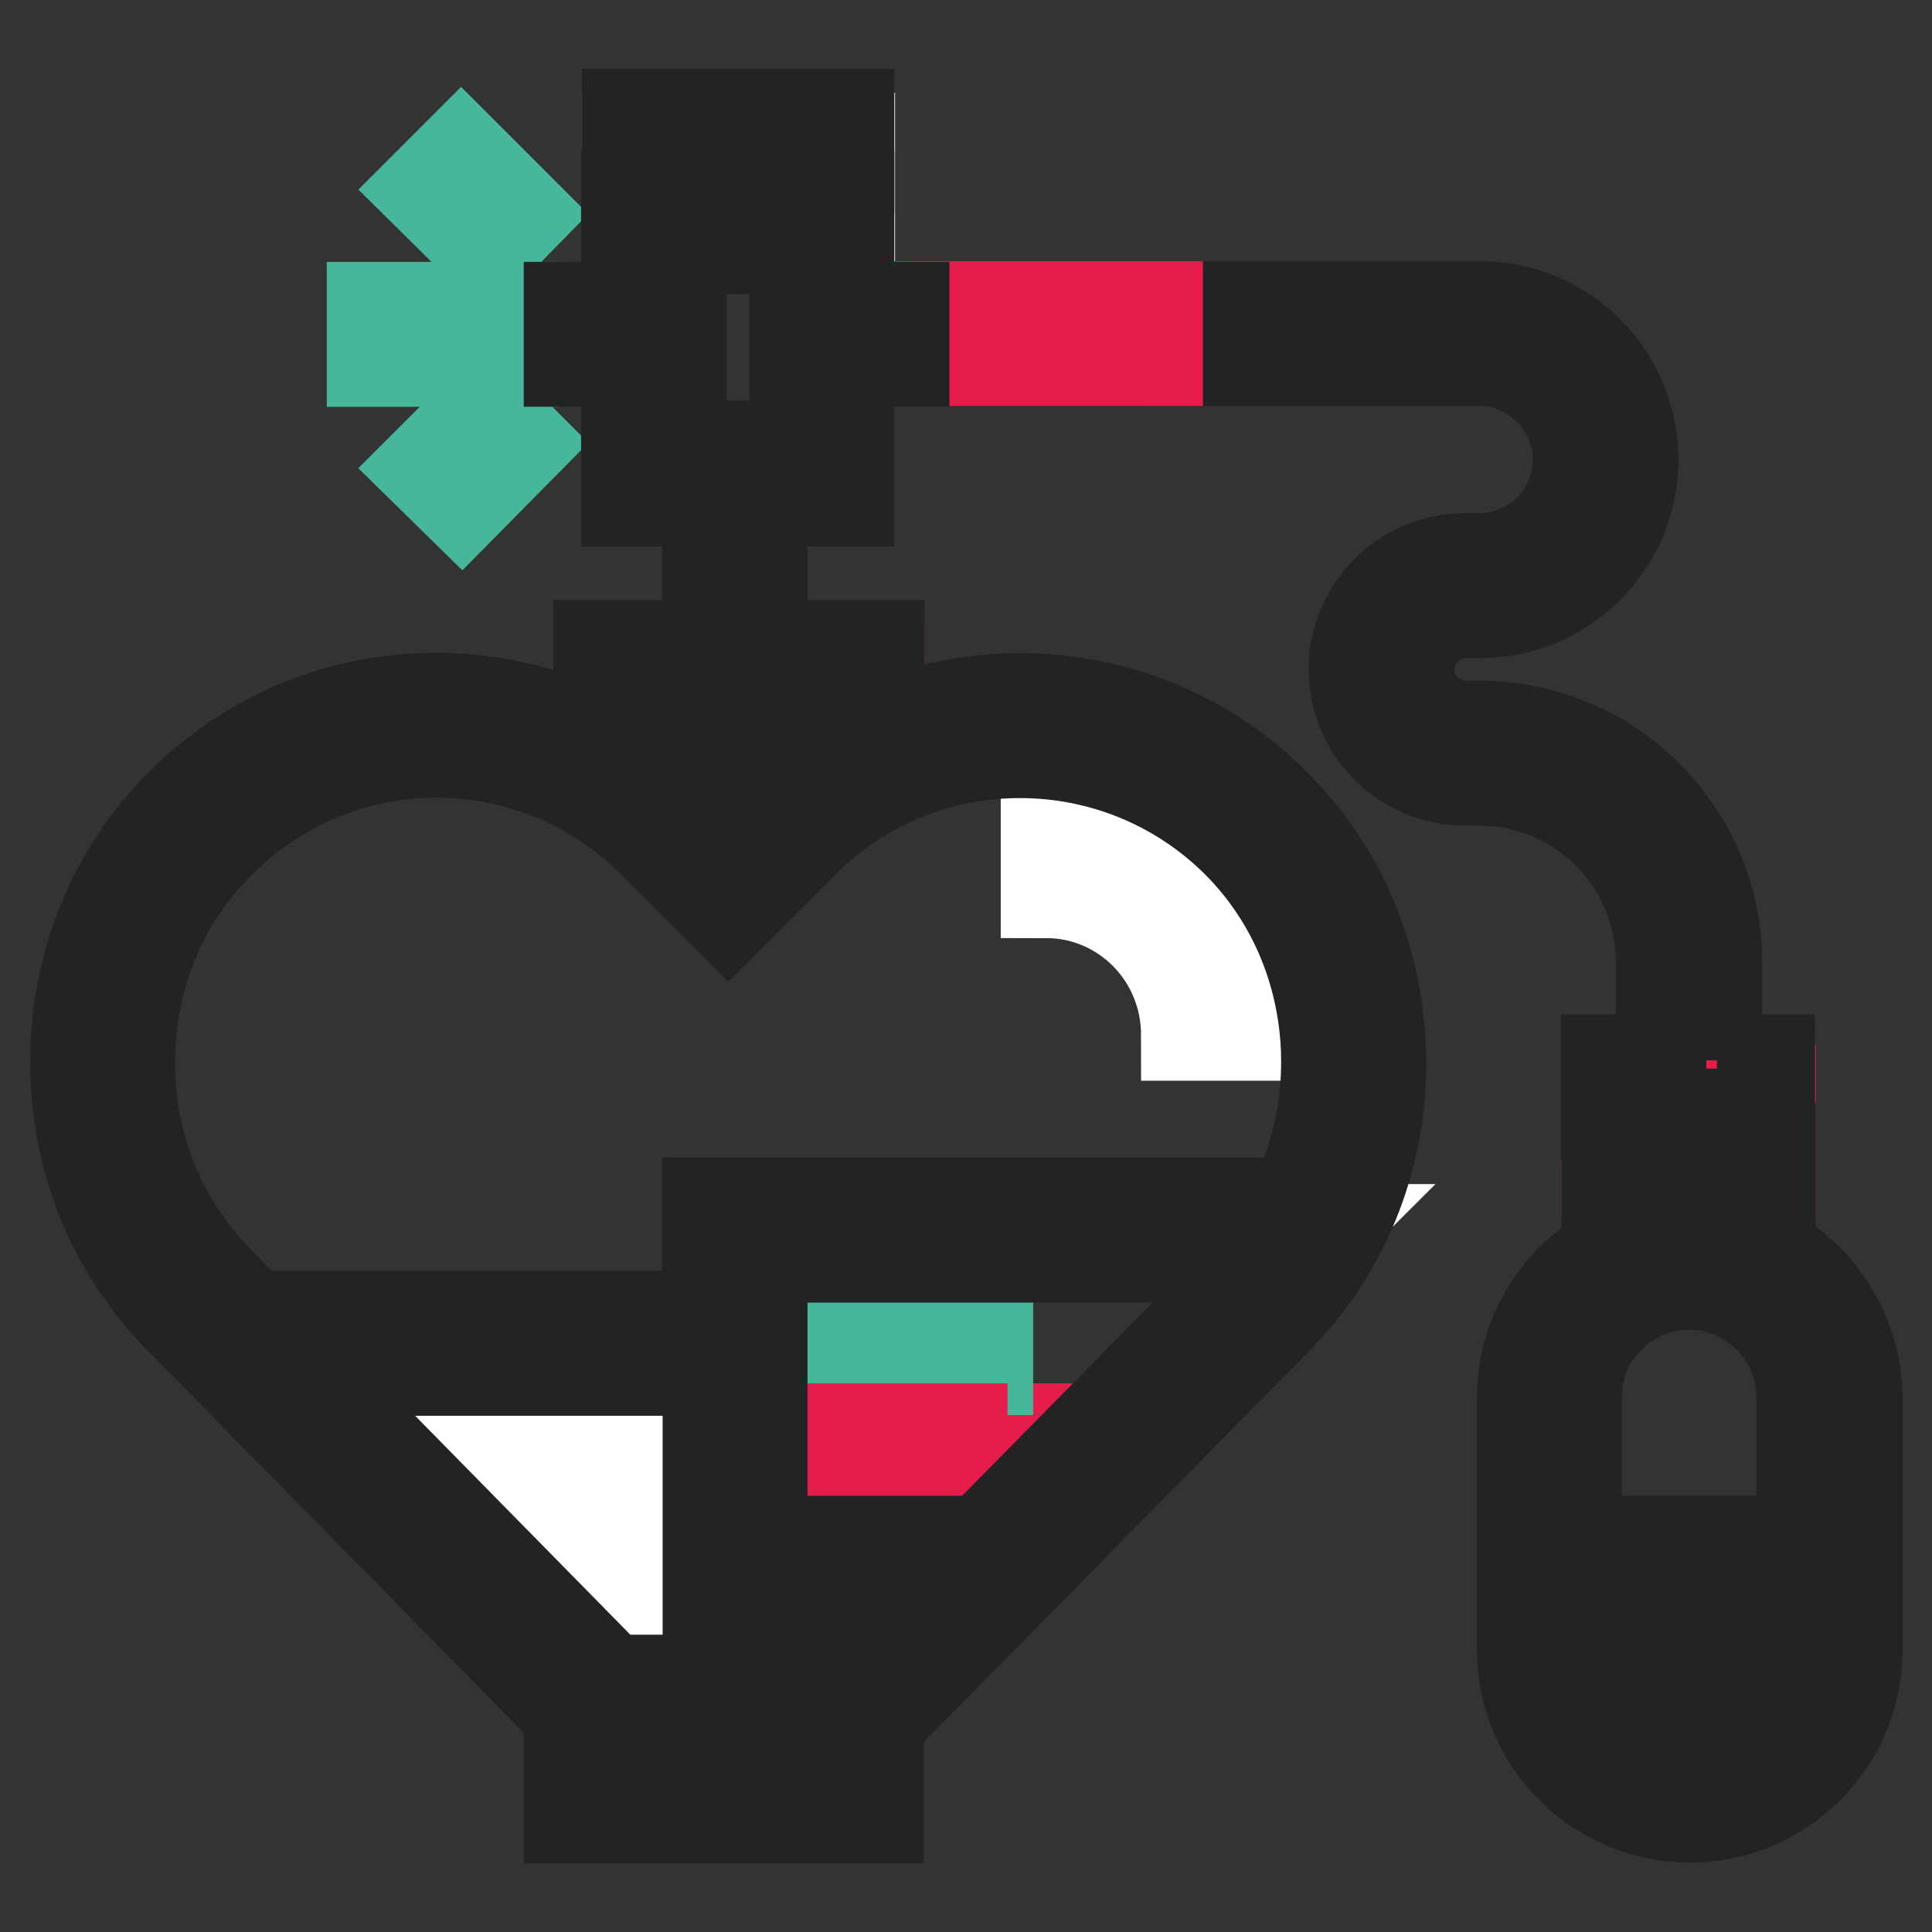 <?xml version="1.0" encoding="utf-8"?>
<!-- Svg Vector Icons : http://www.onlinewebfonts.com/icon -->
<!DOCTYPE svg PUBLIC "-//W3C//DTD SVG 1.1//EN" "http://www.w3.org/Graphics/SVG/1.1/DTD/svg11.dtd">
<svg version="1.1" xmlns="http://www.w3.org/2000/svg" xmlns:xlink="http://www.w3.org/1999/xlink" x="0px" y="0px" viewBox="0 0 256 256" enable-background="new 0 0 256 256" xml:space="preserve">
<rect x="0" y="0" width="256" height="256" fill="#333333" stroke="none"/>
<g> <path stroke-width="12" fill-opacity="0" stroke="#e61c4a"  d="M212.9,144.4h21.7v11.1h-21.7V144.4z"/> <path stroke-width="12" fill-opacity="0" stroke="#46b899"  d="M223.8,237.1c-10.2,0-18.5-8.3-18.5-18.5v-33.4c0-10.2,8.3-18.5,18.5-18.5c10.2,0,18.5,8.3,18.5,18.5v33.4 C242.4,228.8,234.1,237.1,223.8,237.1z"/> <path stroke-width="12" fill-opacity="0" stroke="#ffffff"  d="M205.3,207.4h37.1v10.8h-37.1V207.4z"/> <path stroke-width="12" fill-opacity="0" stroke="#f8ebd5"  d="M83.1,18.3h29.5v11.1H83.1V18.3z"/> <path stroke-width="12" fill-opacity="0" stroke="#46b899"  d="M86.6,29.4h22.2v33.4H86.6V29.4z M96.5,116.6l16.1-16.6H82.9L96.5,116.6z"/> <path stroke-width="12" fill-opacity="0" stroke="#e61c4a"  d="M79.3,88.7h37.2v11.1H79.3V88.7z"/> <path stroke-width="12" fill-opacity="0" stroke="#f8ebd5"  d="M166.4,109.1c-17.3-17.3-45.2-17.3-62.5,0l-7.4,7.4l-7.4-7.4c-17.3-17.3-45.2-17.3-62.5,0 c-17.3,17.3-17.3,46,0,63.2L79.5,226h34l52.9-53.7C183.6,155,183.6,126.3,166.4,109.1z"/> <path stroke-width="12" fill-opacity="0" stroke="#e61c4a"  d="M97.8,207.4h33.4l-18.5,18.5H79.2l-44.5-48.2h63V207.4z"/> <path stroke-width="12" fill-opacity="0" stroke="#ffffff"  d="M131.1,207.4H97.8v-44.5h77.9L131.1,207.4z"/> <path stroke-width="12" fill-opacity="0" stroke="#222323"  d="M75.4,233.7h41v7.2h-41V233.7z M83.1,15.1h29.4v7.2H83.1V15.1z"/> <path stroke-width="12" fill-opacity="0" stroke="#46b899"  d="M49.3,40.7h18.8v7.2H49.3V40.7z M61.2,67.1L56,62l8.4-8.4l5.1,5.1L61.2,67.1z M64.5,33.5L56,25.1l5.1-5.1 l8.4,8.4L64.5,33.5z"/> <path stroke-width="12" fill-opacity="0" stroke="#222323"  d="M227.5,140.5v-12.9c0-17.3-14.1-31.4-31.4-31.4h-1.9c-4.1,0-7.5-3.4-7.5-7.5c0-4.1,3.4-7.5,7.5-7.5h1.9 c11.2,0,20.3-9.1,20.3-20.3c0-11.2-9.1-20.3-20.3-20.3h-38.9v7.2H196c7.2,0,13.1,5.9,13.1,13.1S203.2,74,196,74h-1.9 c-8.1,0-14.7,6.6-14.7,14.7c0,8.1,6.6,14.7,14.7,14.7h1.9c13.3,0,24.1,10.8,24.1,24.1v12.9h-7.3v7.2h21.7v-7.2H227.5L227.5,140.5z" /> <path stroke-width="12" fill-opacity="0" stroke="#e61c4a"  d="M123.7,40.6h29.7v7.2h-29.7V40.6z"/> <path stroke-width="12" fill-opacity="0" stroke="#222323"  d="M226.9,163.2v-3.8h7.7v-7.2h-21.7v7.2h6.8v4c-10.2,1.9-18,11-18,21.8v33.4c0,12.2,9.9,22.2,22.2,22.2 c12.2,0,22.2-9.9,22.2-22.2v-33.4C246,174,237.7,164.7,226.9,163.2z M223.8,170.2c8.2,0,14.9,6.7,14.9,14.9v19.1h-29.8v-19.1 C208.9,176.9,215.6,170.2,223.8,170.2z M208.9,215.3v-3.9h29.8v3.9H208.9z M223.8,233.4c-6.8,0-12.6-4.6-14.4-10.9h28.7 C236.4,228.8,230.7,233.4,223.8,233.4z"/> <path stroke-width="12" fill-opacity="0" stroke="#ffffff"  d="M164.4,137.2h-7.2c0-10.6-8.4-18.9-18.6-18.9v-7.2C152.6,111.1,164.4,122.7,164.4,137.2z"/> <path stroke-width="12" fill-opacity="0" stroke="#e61c4a"  d="M130.9,189.3h7.7v7.2h-7.7V189.3z"/> <path stroke-width="12" fill-opacity="0" stroke="#46b899"  d="M108.7,174.3h22.2v7.2h-22.2V174.3z"/> <path stroke-width="12" fill-opacity="0" stroke="#e61c4a"  d="M108.7,189.3h7.7v7.2h-7.7V189.3z M119.8,189.3h7.7v7.2h-7.7V189.3z"/> <path stroke-width="12" fill-opacity="0" stroke="#ffffff"  d="M57.1,185.4h7.2v7.2h-7.2V185.4z M64.3,192.7H72v7.2h-7.7V192.7z M83.1,189.3h7.2v7.2h-7.2V189.3z  M75.4,204.2h7.7v7.2h-7.7V204.2z M83.1,211.5h7.2v7.2h-7.2V211.5z"/> <path stroke-width="12" fill-opacity="0" stroke="#222323"  d="M83,66.4h10.7v19.1H79.3v7.2h37.2v-7.2H101V66.4h11.5V47.9h7.3v-7.2h-7.3V25.8H83v14.9h-7.6v7.2H83V66.4z  M90.3,33h15v26.1h-15V33z"/> <path stroke-width="12" fill-opacity="0" stroke="#222323"  d="M168.9,106.5c-14.1-14.1-34.8-17.5-52.1-10.3H76.2c-5.7-2.4-12-3.7-18.4-3.7c-12.8,0-24.8,5-33.8,14 c-9,9-14,21.2-14,34.2c0,13.1,5,25.2,14,34.2l54,54.9h37l54-54.8c9-9,14-21.2,14-34.2C182.9,127.7,178,115.5,168.9,106.5z  M104.8,103.4c-1.2,1-2.3,2-3.4,3.1l-4.9,4.9l-4.9-4.9c-1.1-1.1-2.2-2.1-3.4-3.1H104.8z M112,222.6H81l-40.3-41h53.1v29.9h29.1 L112,222.6z M163.8,169.9L130,204.2h-29v-37.6h65.7C165.8,167.8,164.8,168.8,163.8,169.9z M93.7,159.4v15H33.5l-4.4-4.5 c-7.7-7.7-11.9-18-11.9-29.1s4.2-21.5,11.9-29.1C36.8,104,47,99.7,57.8,99.7c10.8,0,21,4.2,28.7,11.9l10,10l10-10 c15.8-15.8,41.5-15.8,57.4,0c12.7,12.7,15.2,32.3,7.5,47.8L93.7,159.4z"/></g>
</svg>